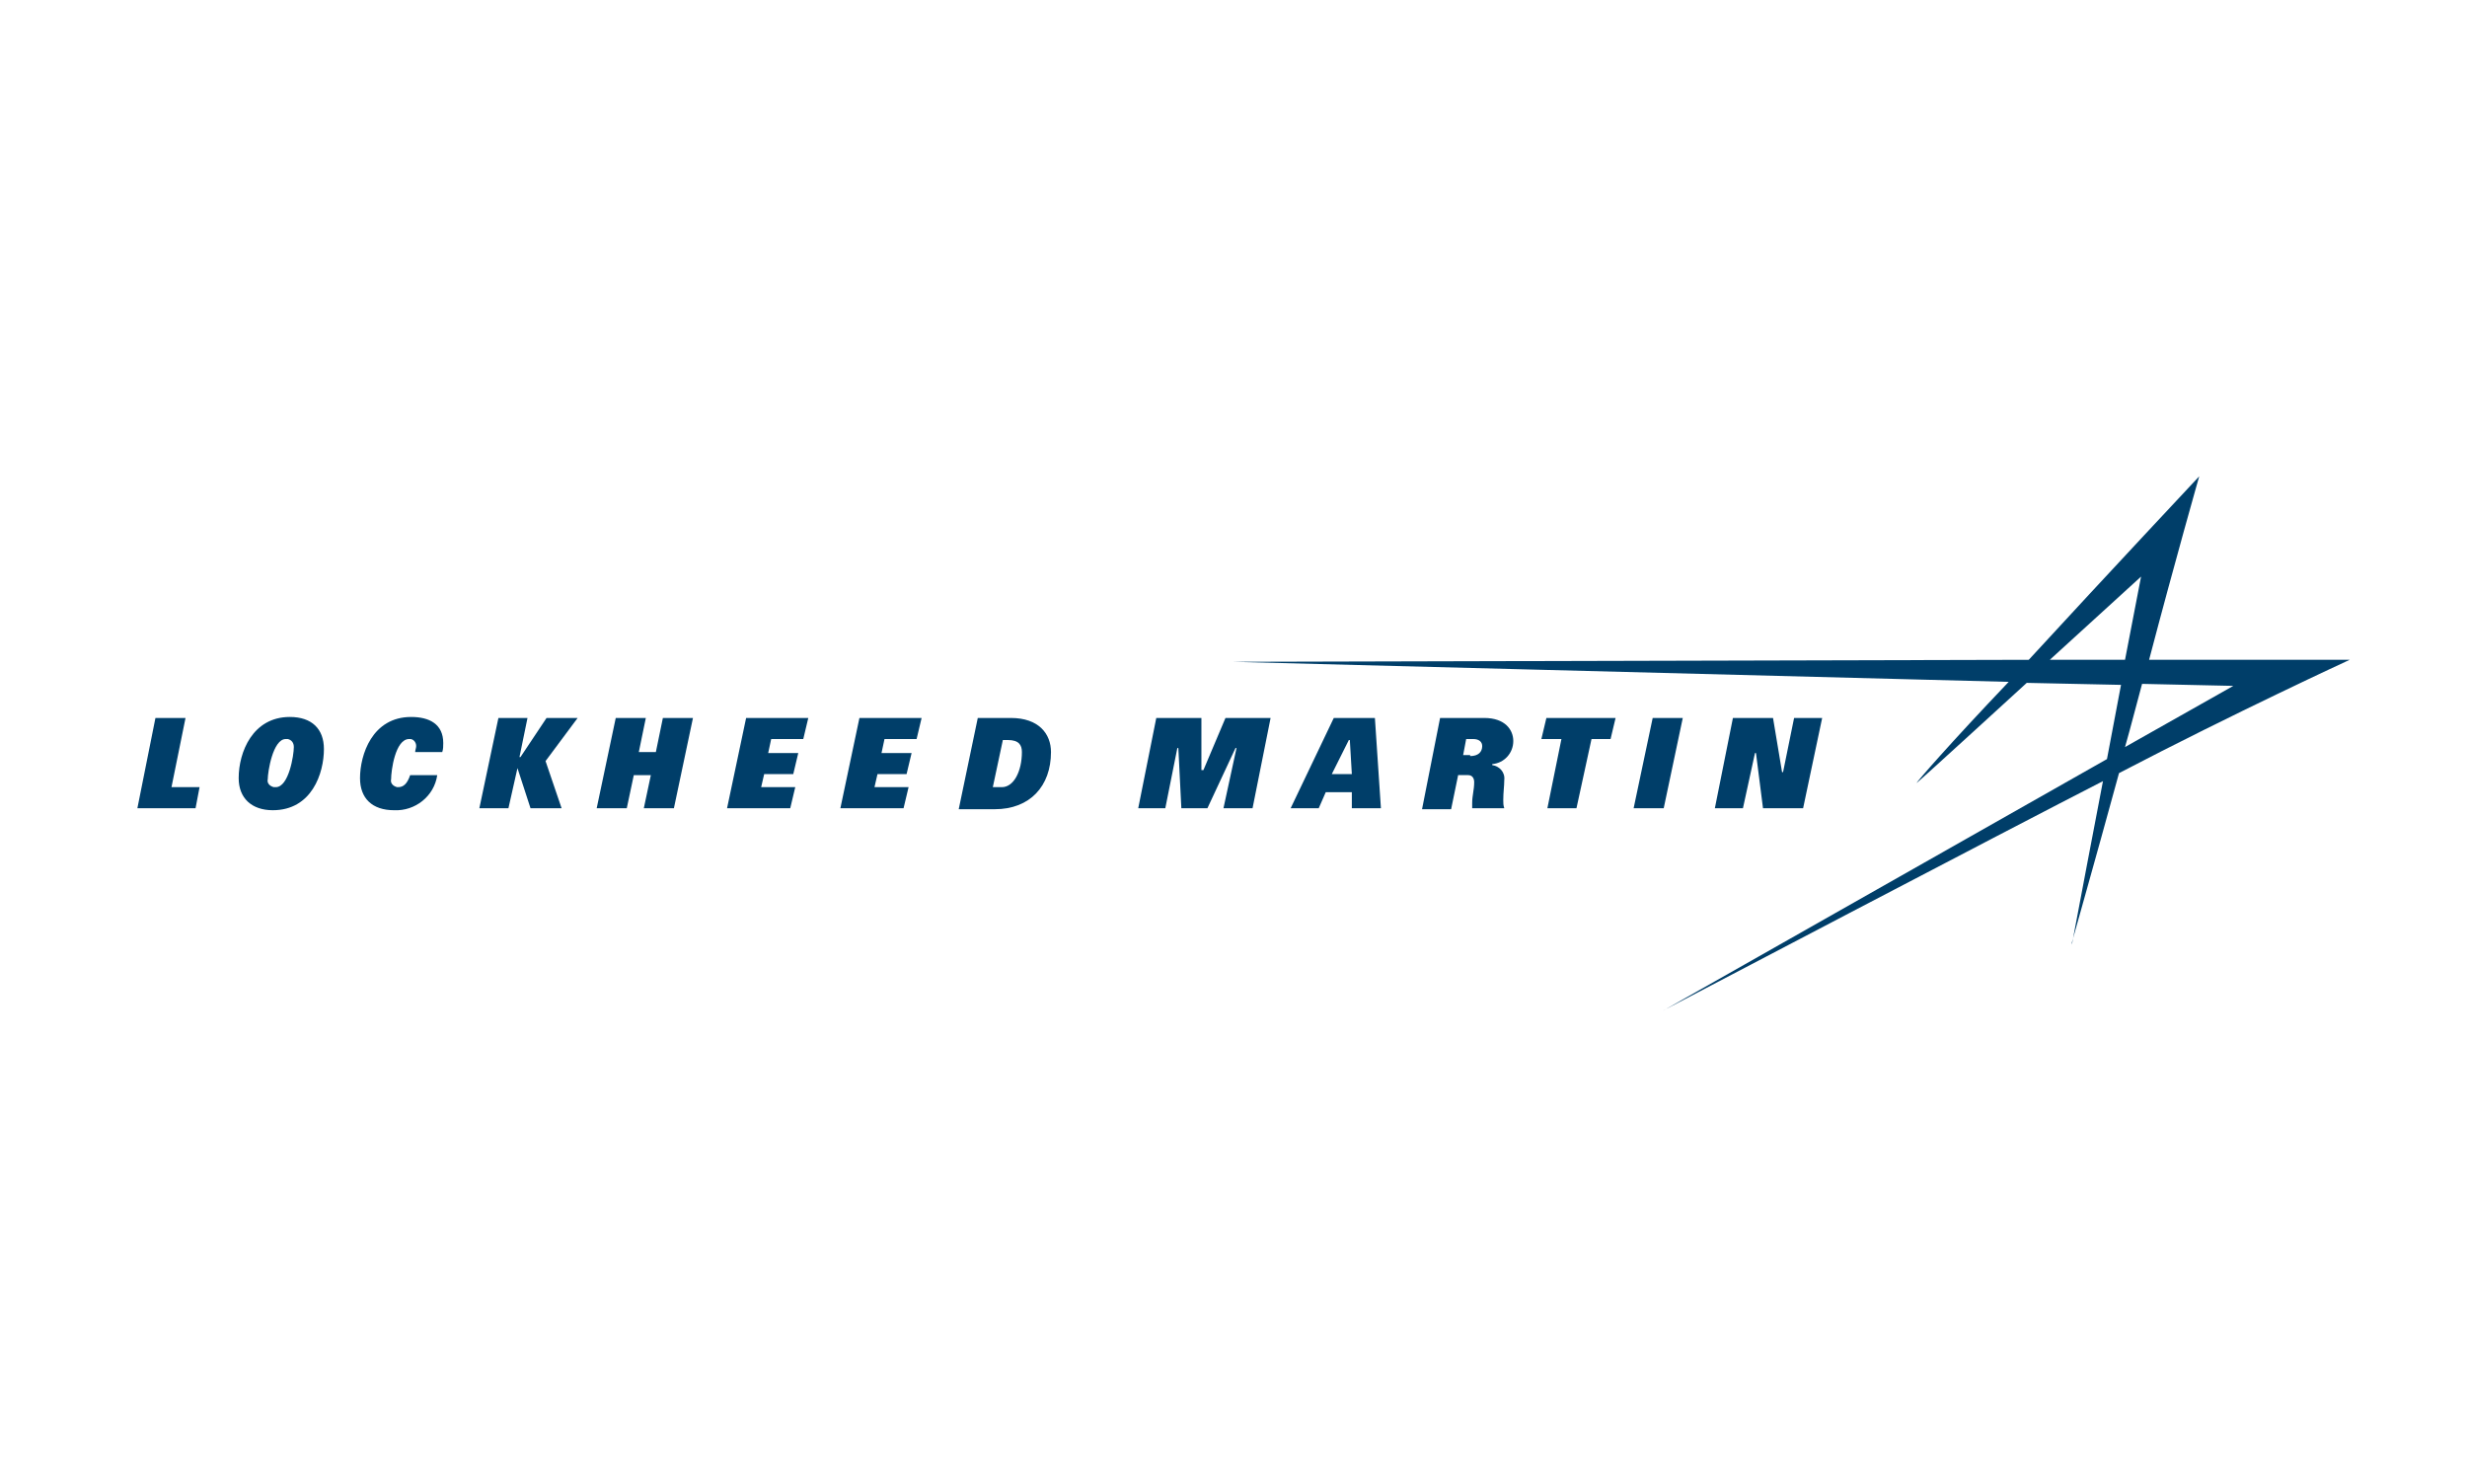 <?xml version="1.0" encoding="utf-8"?>
<!-- Generator: Adobe Illustrator 25.1.0, SVG Export Plug-In . SVG Version: 6.00 Build 0)  -->
<svg version="1.1" id="Layer_1" xmlns:svg="http://www.w3.org/2000/svg"
	 xmlns="http://www.w3.org/2000/svg" xmlns:xlink="http://www.w3.org/1999/xlink" x="0px" y="0px" viewBox="0 0 246 148"
	 style="enable-background:new 0 0 246 148;" xml:space="preserve">
<style type="text/css">
	.st0{fill-rule:evenodd;clip-rule:evenodd;fill:#FFFFFF;}
	.st1{fill:#003E69;}
</style>
<rect class="st0" width="246" height="148"/>
<g>
	<polygon class="st1" points="123.2,74.6 120.4,80.6 117.8,80.6 117.5,74.6 117.4,74.6 116.2,80.6 113.5,80.6 115.3,71.6 
		119.8,71.6 119.8,76.8 120,76.8 122.2,71.6 126.7,71.6 124.9,80.6 122,80.6 123.3,74.6 	"/>
	<path class="st1" d="M134.8,77.2l-0.2-3.4h-0.1l-1.7,3.4H134.8z M133,71.6h4.1l0.6,9h-2.9l0-1.6h-2.6l-0.7,1.6h-2.8L133,71.6z"/>
	<polygon class="st1" points="155.7,73.7 153.7,73.7 154.2,71.6 161.1,71.6 160.6,73.7 158.7,73.7 157.2,80.6 154.3,80.6 	"/>
	<polygon class="st1" points="172.8,71.6 176.8,71.6 177.7,77 177.8,77 178.9,71.6 181.7,71.6 179.8,80.6 175.8,80.6 175.1,75.1 
		175,75.1 173.8,80.6 171,80.6 	"/>
	<path class="st1" d="M146.6,75.4c0.8,0,1.2-0.4,1.2-1c0-0.4-0.3-0.7-0.9-0.7h-0.7l-0.3,1.6H146.6z M143.6,71.6h4.4
		c2.1,0,2.9,1.2,2.9,2.3c0,1.2-0.9,2.2-2.1,2.3v0.1c0.7,0.1,1.3,0.7,1.2,1.5c0,0.6-0.1,1.2-0.1,2c0,0.3,0,0.5,0.1,0.8h-3.2
		c0-0.2,0-0.3,0-0.5c0-0.8,0.2-1.3,0.2-2.1c0-0.4-0.2-0.7-0.6-0.7c-0.1,0-0.1,0-0.2,0h-0.8l-0.7,3.4h-2.9L143.6,71.6z"/>
	<polygon class="st1" points="164.8,71.6 167.8,71.6 165.9,80.6 162.9,80.6 	"/>
	<polygon class="st1" points="15.5,71.6 18.5,71.6 17.1,78.5 19.9,78.5 19.5,80.6 13.7,80.6 	"/>
	<polygon class="st1" points="49.7,71.6 52.6,71.6 51.8,75.5 51.9,75.5 54.5,71.6 57.6,71.6 54.4,75.9 56,80.6 52.9,80.6 51.6,76.6 
		51.6,76.6 50.7,80.6 47.8,80.6 	"/>
	<polygon class="st1" points="64.9,77.3 63.2,77.3 62.5,80.6 59.5,80.6 61.4,71.6 64.4,71.6 63.7,75 65.4,75 66.1,71.6 69.1,71.6 
		67.2,80.6 64.2,80.6 	"/>
	<polygon class="st1" points="85.7,71.6 91.9,71.6 91.4,73.7 88.2,73.7 87.9,75.1 90.9,75.1 90.4,77.2 87.5,77.2 87.2,78.5 
		90.6,78.5 90.1,80.6 83.8,80.6 	"/>
	<polygon class="st1" points="74.4,71.6 80.6,71.6 80.1,73.7 76.9,73.7 76.6,75.1 79.6,75.1 79.1,77.2 76.2,77.2 75.9,78.5 
		79.3,78.5 78.8,80.6 72.5,80.6 	"/>
	<path class="st1" d="M27.5,78.5c1.3,0,1.8-3.2,1.8-4c0-0.4-0.2-0.7-0.6-0.8c-0.1,0-0.1,0-0.2,0c-1.3,0-1.8,3.3-1.8,4
		c-0.1,0.4,0.2,0.7,0.6,0.8C27.4,78.5,27.5,78.5,27.5,78.5 M28.9,71.5c2.2,0,3.4,1.2,3.4,3.2c0,2.4-1.2,6.1-5.1,6.1
		c-2.1,0-3.4-1.2-3.4-3.2C23.8,75,25.2,71.5,28.9,71.5"/>
	<path class="st1" d="M99,78.5h0.9c1.2,0,2-1.6,2-3.5c0-0.7-0.3-1.2-1.4-1.2H100L99,78.5z M97.5,71.6h3.3c2.8,0,4,1.6,4,3.4
		c0,3.4-2.1,5.7-5.6,5.7h-3.6L97.5,71.6z"/>
	<path class="st1" d="M43.6,77.3c-0.3,2.1-2.2,3.6-4.3,3.5c-2.2,0-3.4-1.2-3.4-3.2c0-2.3,1.2-6.1,5.1-6.1c1.8,0,3.2,0.7,3.2,2.6
		c0,0.3,0,0.6-0.1,0.9h-2.7c0-0.2,0.1-0.4,0.1-0.6c0-0.4-0.3-0.7-0.6-0.7c0,0-0.1,0-0.1,0c-1.4,0-1.8,3.2-1.8,4
		c-0.1,0.4,0.2,0.7,0.6,0.8c0,0,0.1,0,0.1,0c0.5,0,0.9-0.3,1.2-1.2L43.6,77.3z"/>
	<path class="st1" d="M191.1,77.9L191.1,77.9"/>
	<path class="st1" d="M234.3,65.8h-20c2.6-9.9,5-18.3,5-18.3s-9,9.6-17,18.3l-79.4,0.2l0,0l77.4,2c-6,6.3-9.1,9.9-9.2,10.1l0,0
		c0.3-0.2,11-10,11-10l9.4,0.2l-1.4,7.4l-44.1,25l-0.2,0.1c0,0,35.1-18.4,43.9-22.9c0,0-3.1,16.2-3.1,16.3c0,0,0,0,0,0v0l0-0.2
		c0.3-1.1,2.1-7.4,4.7-16.9C222.8,71.1,234.3,65.8,234.3,65.8 M213.5,57.5l-1.6,8.3h-7.5L213.5,57.5z M213.6,68.2l9.1,0.2l-10.8,6.1
		C212.5,72.4,213,70.4,213.6,68.2"/>
</g>
</svg>
